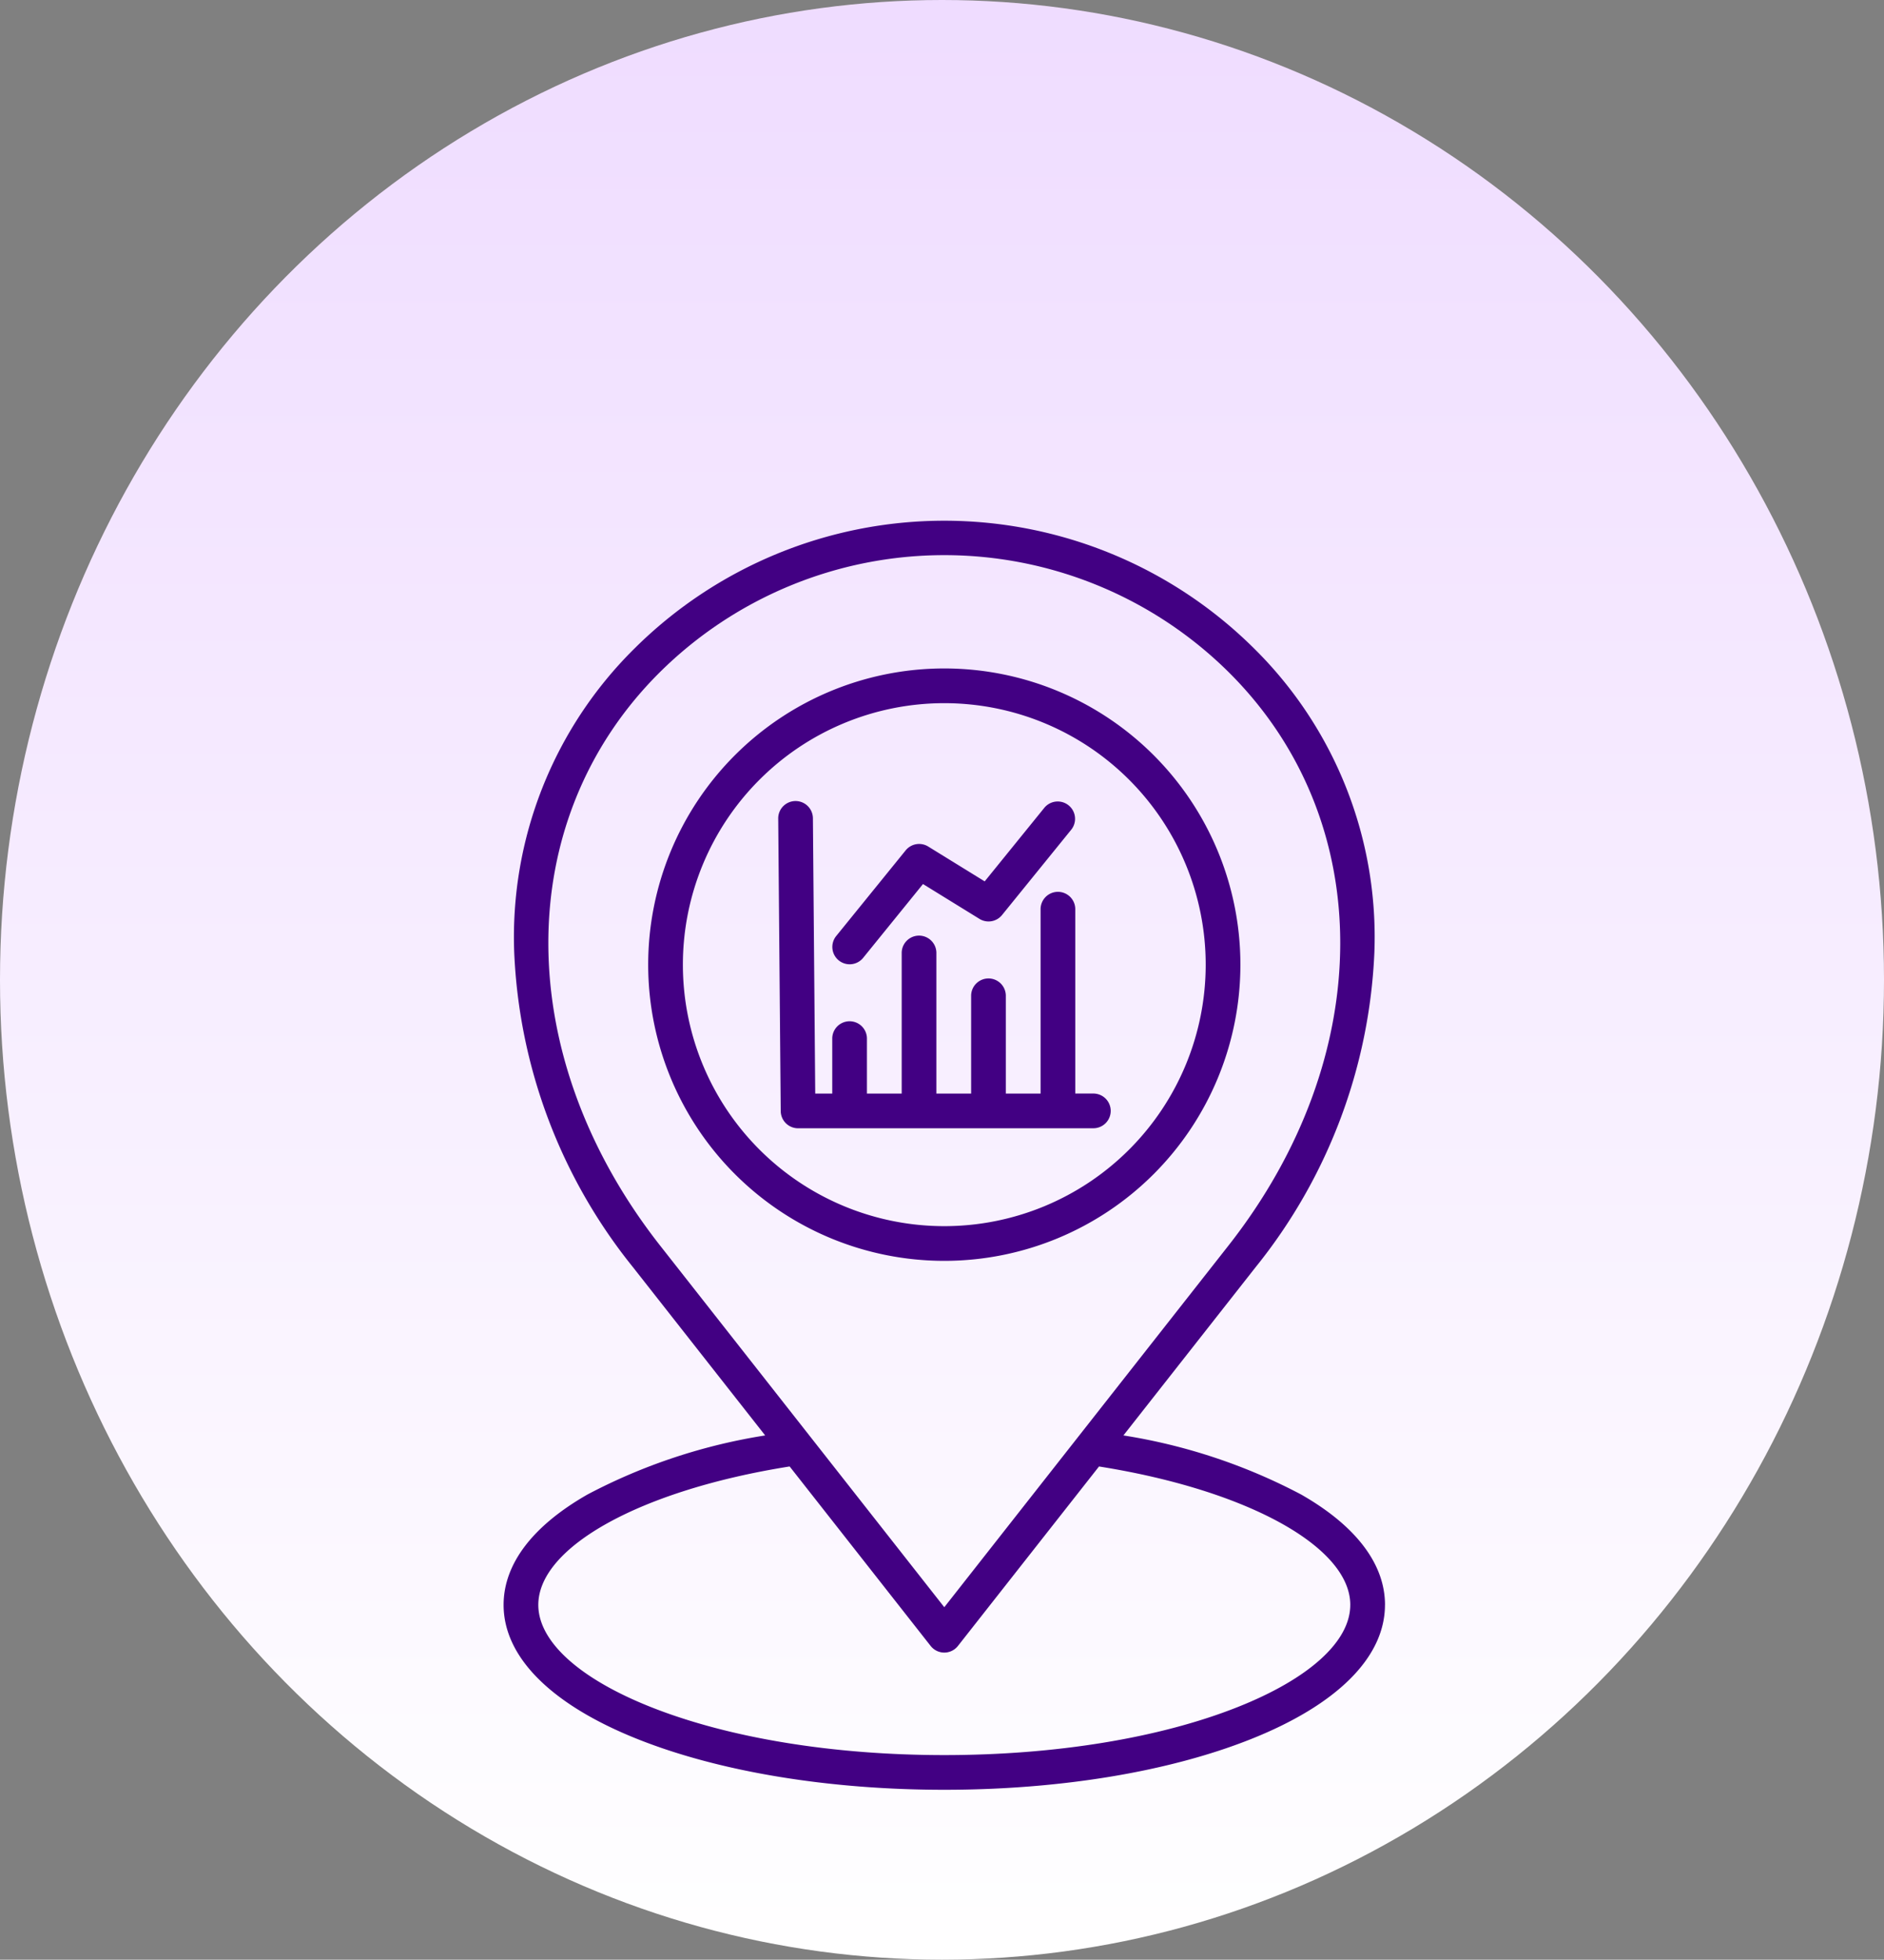 <svg xmlns="http://www.w3.org/2000/svg" xmlns:xlink="http://www.w3.org/1999/xlink" width="149.636" height="155.596" viewBox="0 0 149.636 155.596"><rect x="0" y="0" width="149.636" height="155.596" fill="#808080" stroke="none"/><defs><linearGradient id="a" x1="0.5" x2="0.5" y2="1" gradientUnits="objectBoundingBox"><stop offset="0" stop-color="#efdcff"/><stop offset="1" stop-color="#fff"/></linearGradient></defs><g transform="translate(-926 -1336)"><ellipse cx="74.818" cy="77.798" rx="74.818" ry="77.798" transform="translate(926 1336)" fill="url(#a)"/><path d="M124.962,48.237H101.541a1.378,1.378,0,0,1-1.378-1.366l-.2-23.226a1.378,1.378,0,0,1,1.366-1.389h.012a1.378,1.378,0,0,1,1.378,1.366l.184,21.86h1.352v-4.4a1.378,1.378,0,0,1,2.755,0v4.4h2.761v-11.2a1.378,1.378,0,0,1,2.755,0v11.2h2.76v-7.8a1.378,1.378,0,0,1,2.755,0v7.8h2.761V30.88a1.378,1.378,0,1,1,2.755,0v14.6h1.4a1.378,1.378,0,1,1,0,2.755ZM104.77,34.908a1.378,1.378,0,0,0,1.938-.2l4.754-5.862,4.485,2.766a1.378,1.378,0,0,0,1.793-.305l5.516-6.8a1.378,1.378,0,0,0-2.14-1.735l-4.753,5.862-4.485-2.766a1.378,1.378,0,0,0-1.793.305l-5.516,6.8A1.378,1.378,0,0,0,104.77,34.908Zm8.384,23.856a23.518,23.518,0,1,1,23.518-23.518A23.518,23.518,0,0,1,113.154,58.764Zm0-2.755A20.762,20.762,0,1,0,92.392,35.247,20.762,20.762,0,0,0,113.154,56.009Zm35,30.071c0,4.157-3.807,7.953-10.719,10.687-6.508,2.576-15.13,3.993-24.282,3.993s-17.773-1.417-24.282-3.993c-6.912-2.736-10.719-6.53-10.719-10.687,0-3.251,2.312-6.287,6.686-8.777a45.316,45.316,0,0,1,14.09-4.677l-10.5-13.358a42.706,42.706,0,0,1-9.433-25.006,32.188,32.188,0,0,1,9.542-24.107,34.912,34.912,0,0,1,49.235,0,32.188,32.188,0,0,1,9.542,24.106,42.7,42.7,0,0,1-9.433,25.006l-10.5,13.358a45.283,45.283,0,0,1,14.111,4.689c4.36,2.489,6.665,5.52,6.665,8.766ZM90.594,57.565l22.56,28.7,22.56-28.7c11.81-15.022,11.854-33.716.109-45.461a32.1,32.1,0,0,0-45.338,0C78.739,23.849,78.784,42.543,90.594,57.565ZM145.4,86.081c0-4.616-8.2-9.125-19.957-10.991L114.237,89.341a1.378,1.378,0,0,1-2.166,0l-11.2-14.252C89.1,76.956,80.909,81.461,80.909,86.081c0,2.907,3.272,5.868,8.977,8.125,6.193,2.45,14.457,3.8,23.268,3.8s17.075-1.349,23.268-3.8c5.705-2.257,8.977-5.219,8.977-8.125Z" transform="translate(887.846 1377.346)" fill="#420083"/></g></svg>